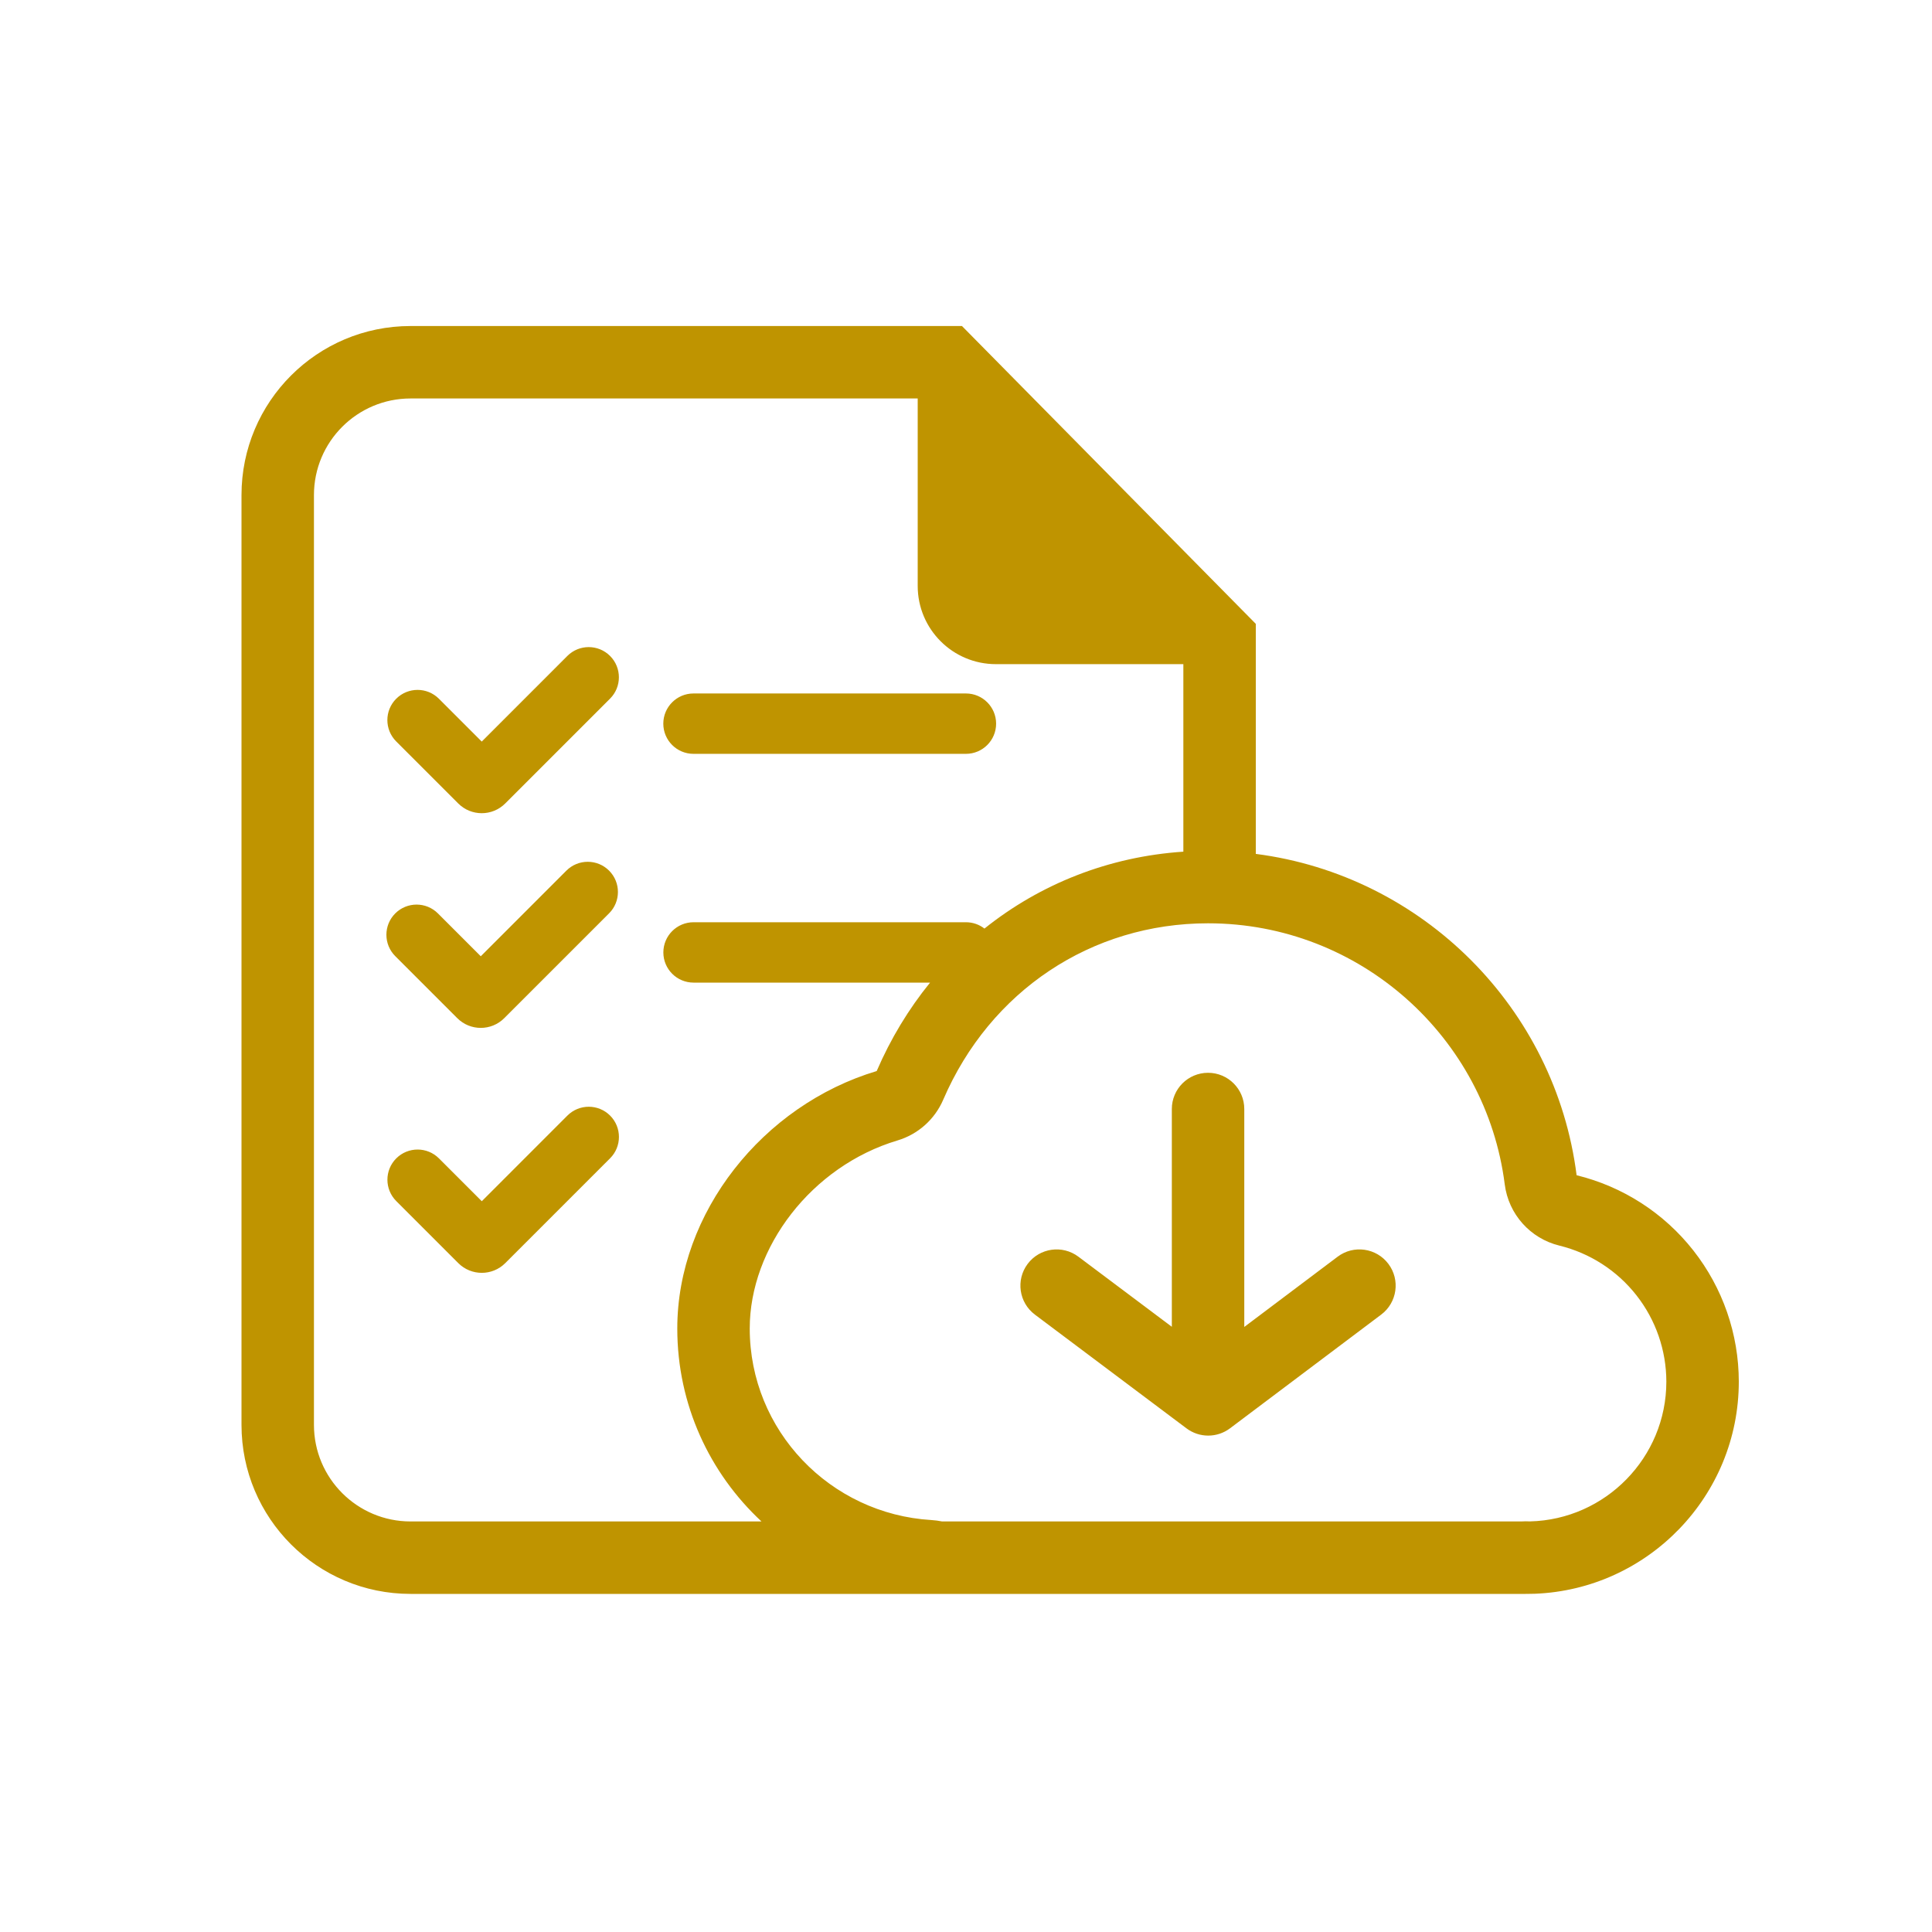 <svg width="80" height="80" viewBox="0 0 80 80" fill="none" xmlns="http://www.w3.org/2000/svg">
<path fill-rule="evenodd" clip-rule="evenodd" d="M52.001 27.501H52V35.358C58.915 36.249 64.406 41.747 65.284 48.664C67.198 49.132 68.899 50.228 70.117 51.778C71.335 53.327 71.998 55.239 72 57.209C72 61.943 68.242 65.813 63.552 65.994C63.438 65.998 63.324 66 63.209 66L63.187 65.994V66H63.185H60.187H41.392H38.392V66H17C13.134 66 10 62.866 10 59V20.5C10 16.634 13.134 13.5 17 13.5H38V13.5L38 13.5H39.833L52 25.833V27.5L52.001 27.501ZM31.531 63C29.387 61.006 28.045 58.169 28.045 55.011C28.045 50.22 31.581 45.763 36.302 44.35C36.882 43.004 37.628 41.776 38.512 40.688H28.718C28.028 40.688 27.468 40.128 27.468 39.438C27.468 38.748 28.028 38.188 28.718 38.188H39.999C40.287 38.188 40.553 38.286 40.764 38.45C43.074 36.601 45.915 35.471 49 35.266V27.501H41.239C39.45 27.501 38 26.051 38 24.262V16.5H17C14.791 16.5 13 18.291 13 20.5V59C13 61.209 14.791 63 17 63H31.531ZM18.174 28.933C17.686 28.445 16.895 28.445 16.406 28.933C15.918 29.421 15.918 30.213 16.406 30.701L18.975 33.27C19.512 33.807 20.383 33.807 20.92 33.27L25.261 28.929C25.749 28.441 25.749 27.649 25.261 27.161C24.773 26.673 23.982 26.673 23.493 27.161L19.948 30.707L18.174 28.933ZM27.466 29.965C27.466 29.275 28.026 28.715 28.716 28.715H39.997C40.687 28.715 41.247 29.275 41.247 29.965C41.247 30.656 40.687 31.215 39.997 31.215H28.716C28.026 31.215 27.466 30.656 27.466 29.965ZM16.366 37.823C16.854 37.335 17.646 37.335 18.134 37.823L19.908 39.597L23.453 36.051C23.941 35.563 24.733 35.563 25.221 36.051C25.709 36.539 25.709 37.331 25.221 37.819L20.88 42.16C20.343 42.697 19.472 42.697 18.935 42.16L16.366 39.591C15.878 39.103 15.878 38.311 16.366 37.823ZM18.176 47.966C17.688 47.478 16.896 47.478 16.408 47.966C15.92 48.454 15.92 49.245 16.408 49.734L18.977 52.303C19.514 52.84 20.385 52.84 20.922 52.303L25.263 47.962C25.751 47.474 25.751 46.682 25.263 46.194C24.775 45.706 23.983 45.706 23.495 46.194L19.95 49.74L18.176 47.966ZM62.308 49.042C62.464 50.275 63.364 51.283 64.571 51.578C65.833 51.887 66.956 52.61 67.758 53.631C68.561 54.652 68.998 55.912 69 57.211C68.999 60.352 66.48 62.92 63.356 62.998C63.233 62.992 63.111 62.992 62.988 63H39.009C38.866 62.971 38.72 62.951 38.57 62.942C34.367 62.691 31.045 59.231 31.045 55.011C31.045 51.656 33.602 48.29 37.162 47.224C38.013 46.97 38.706 46.352 39.057 45.536C40.997 41.031 45.192 38.232 50.023 38.232C56.316 38.232 61.535 42.956 62.308 49.042ZM42.553 52.335C43.05 51.673 43.99 51.539 44.653 52.036L48.523 54.939V45.922C48.523 45.094 49.194 44.422 50.023 44.422C50.851 44.422 51.523 45.094 51.523 45.922V54.946L55.389 52.037C56.051 51.539 56.992 51.672 57.49 52.334C57.988 52.996 57.855 53.936 57.193 54.434L50.932 59.144C50.398 59.545 49.664 59.546 49.13 59.145L42.853 54.435C42.19 53.938 42.056 52.998 42.553 52.335Z" fill="#BF9400"/>
</svg>
